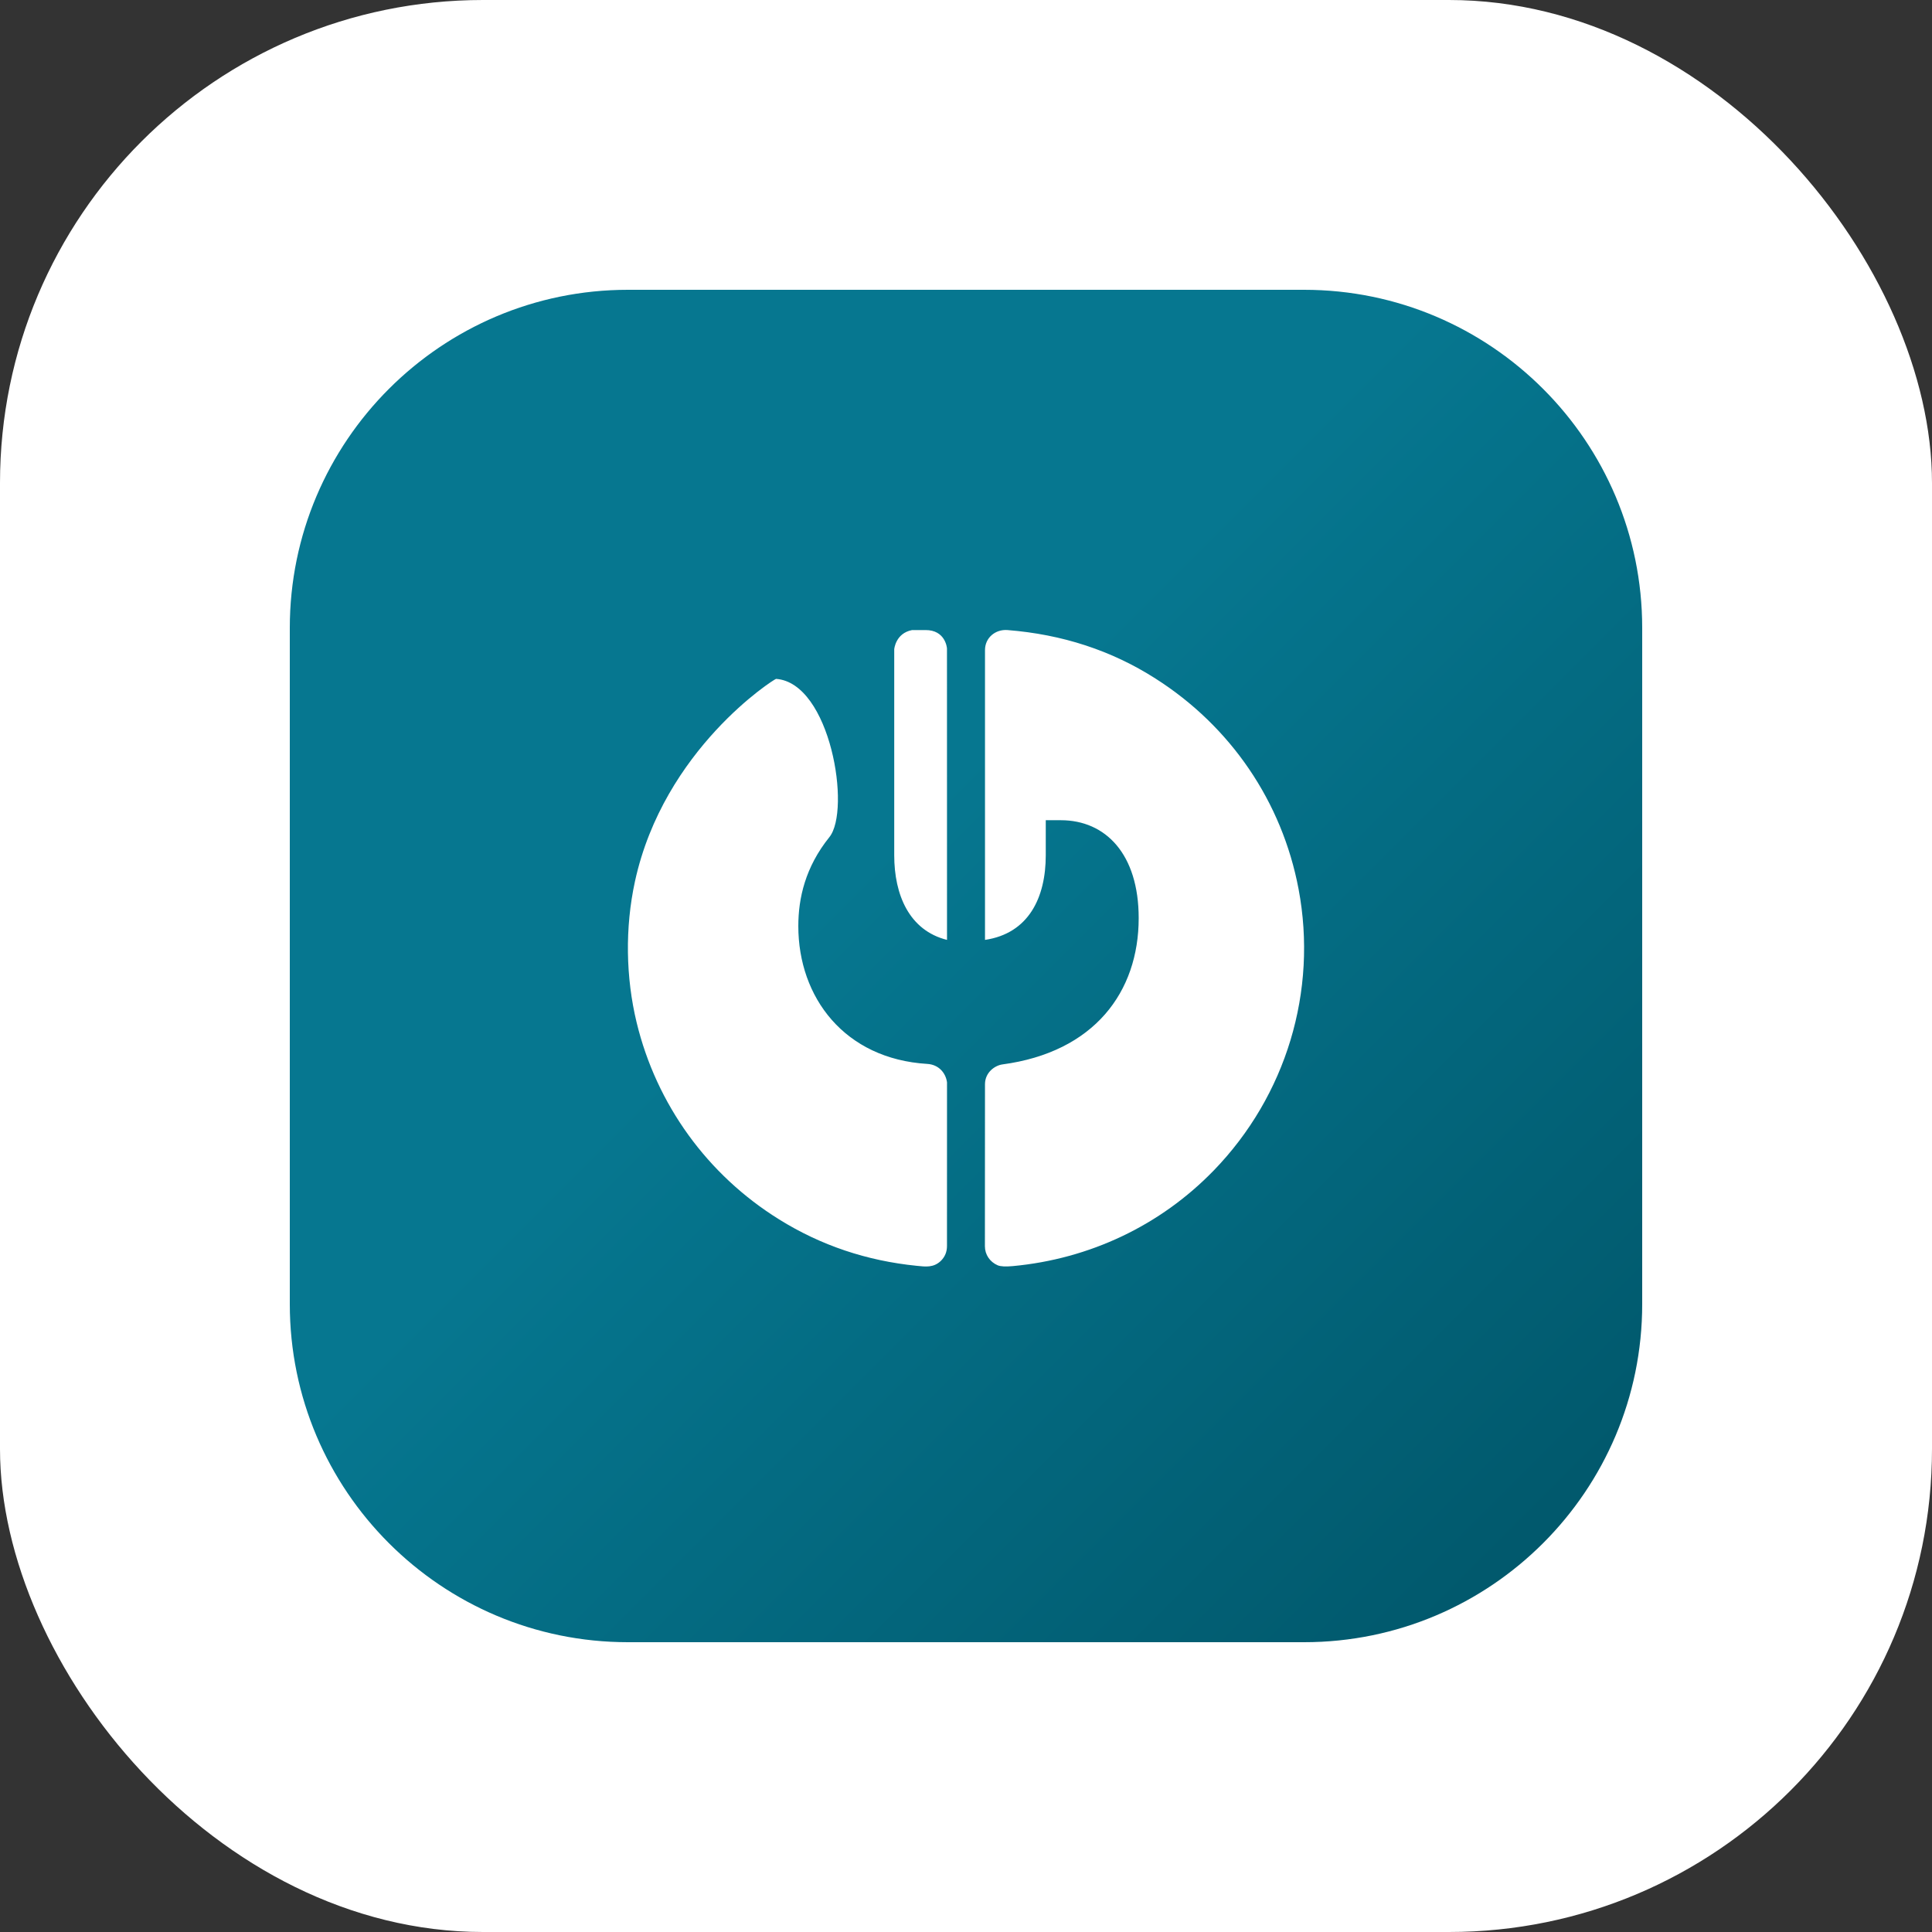 <svg xmlns="http://www.w3.org/2000/svg" version="1.1" xmlns:xlink="http://www.w3.org/1999/xlink" xmlns:svgjs="http://svgjs.dev/svgjs" width="1000" height="1000"><rect width="100%" height="100%" fill="#333333" stroke="none"/><g clip-path="url(#SvgjsClipPath1047)"><rect width="1000" height="1000" fill="#ffffff"></rect><g transform="matrix(1.75,0,0,1.75,150,150)"><svg xmlns="http://www.w3.org/2000/svg" version="1.1" xmlns:xlink="http://www.w3.org/1999/xlink" xmlns:svgjs="http://svgjs.dev/svgjs" width="400" height="400"><svg width="400" height="400" viewBox="0 0 400 400" fill="none" xmlns="http://www.w3.org/2000/svg">
<path fill-rule="evenodd" clip-rule="evenodd" d="M400 100C400 44.84 355.192 0 300 0H100C44.812 0 0 44.84 0 100V300C0 355.2 44.812 400 100 400H300C355.192 400 400 355.2 400 300V100ZM205.62 192.28C205.62 192.28 205.624 136.64 205.62 106.56C205.62 102.88 208.728 100.36 212.284 100.64C228.464 101.92 243.06 106.68 256.072 115C278.252 129.12 293.464 151.36 298.356 177.2C304.084 207.44 294.652 238.44 273.272 260.48C257.476 276.76 236.584 286.64 213.868 288.76C211.708 288.96 210.208 288.88 209.36 288.52C207.052 287.52 205.592 285.36 205.592 282.88C205.6 267.32 205.612 235.04 205.616 234.92C205.648 231.44 208.548 229.44 210.708 229.12C237.956 225.48 251.076 207.64 251.076 185.84C251.076 166.92 241.324 156.88 228.024 156.88H223.592V167.24C223.592 179.76 218.544 190.36 205.62 192.28ZM188.556 228.96C191.94 229.16 194.012 231.64 194.384 234.4C194.388 234.44 194.38 266.72 194.376 282.8C194.376 284.6 193.748 286.08 192.492 287.28C190.376 289.24 188.112 288.96 185.472 288.68C170.656 287.2 157.08 282.64 144.744 274.96C123.54 261.8 108.436 240.96 102.576 216.68C99.38 203.44 99.092 188.72 102.092 174.96C110.628 135.84 143.332 115.08 143.82 115.08C159.936 116.24 166.064 153.96 159.564 161.92C152.472 170.76 150.404 179.92 150.404 188.2C150.404 209.28 164.056 227.48 188.556 228.96ZM194.384 192.28C183.204 189.48 178.772 178.96 178.772 167.24V106.32C178.772 106.32 179.156 101.56 184.064 100.64C184.228 100.64 187.836 100.64 188.004 100.64C193.824 100.6 194.372 105.76 194.372 106.12C194.372 135.76 194.384 163.92 194.384 192.28Z" fill="url(#paint0_linear_2004_50)"></path>
<defs>
<linearGradient id="paint0_linear_2004_50" x1="400" y1="400" x2="0" y2="0" gradientUnits="userSpaceOnUse">
<stop stop-color="#005467"></stop>
<stop offset="0.575" stop-color="#067790"></stop>
<stop offset="1" stop-color="#067790"></stop>
</linearGradient>
<clipPath id="SvgjsClipPath1047"><rect width="1000" height="1000" x="0" y="0" rx="250" ry="250"></rect></clipPath></defs>
</svg></svg></g></g></svg>